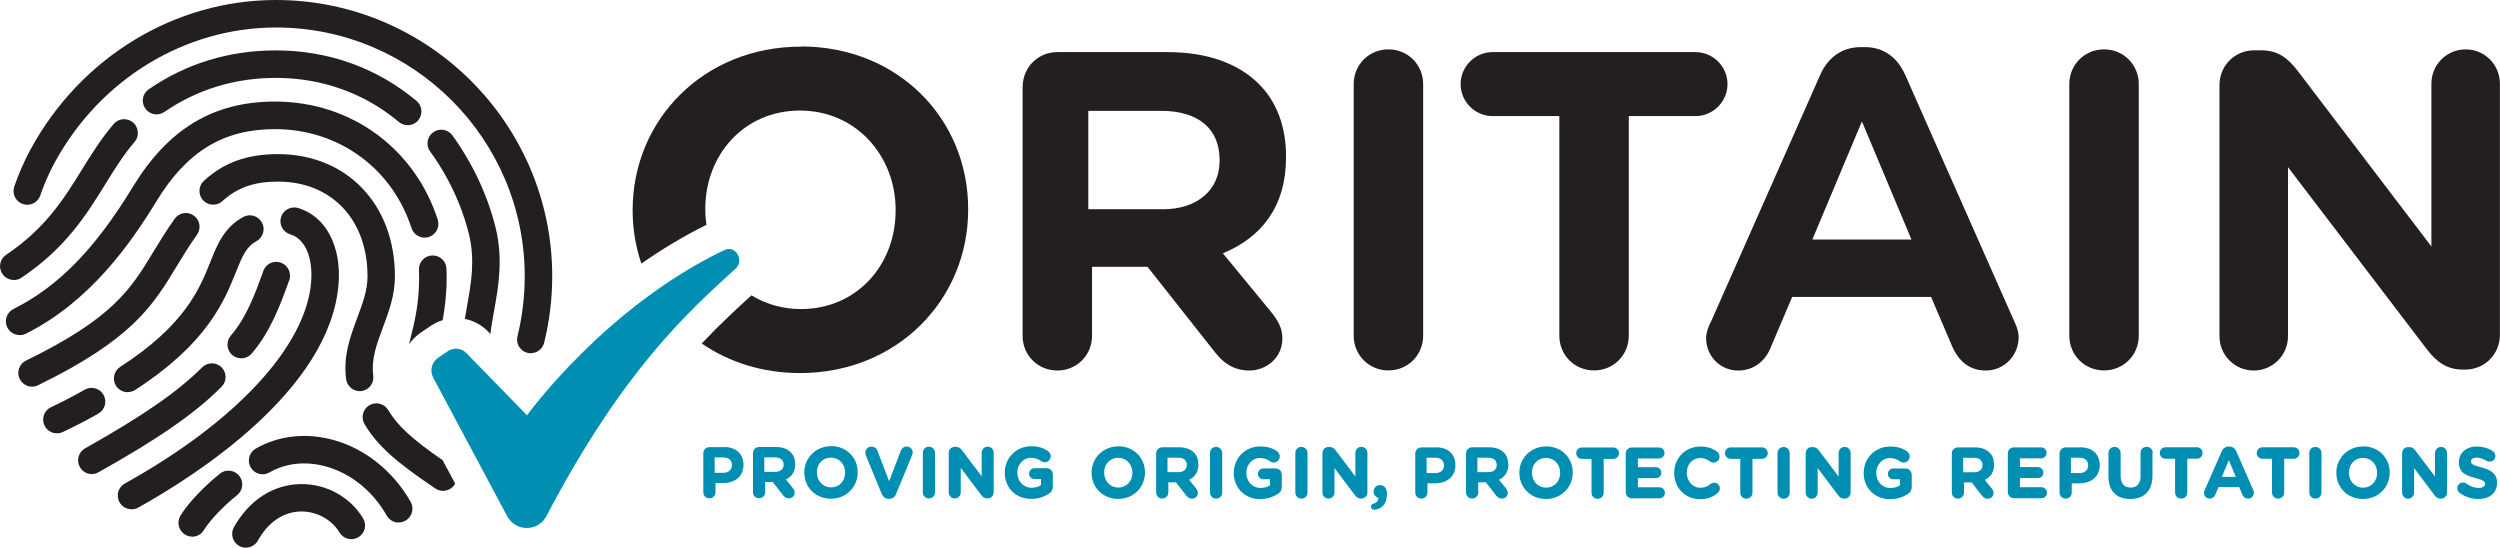 <?xml version="1.0" encoding="UTF-8"?><svg id="a" xmlns="http://www.w3.org/2000/svg" viewBox="0 0 266.38 58.36"><defs><style>.b{fill:#008eb2;}.c{fill:#231f20;}</style></defs><path class="b" d="m77.15,47.64h-1.56c-.36,0-.65.29-.65.65v4.16c0,.37.28.65.65.65s.65-.29.65-.65v-.98h.8c1.33,0,2.18-.76,2.18-1.94s-.81-1.9-2.07-1.9Zm-1,2.74v-1.64h.9c.6,0,.94.3.94.83,0,.48-.37.81-.92.81h-.92Zm8.58-.93c0-.51-.16-.95-.47-1.26-.36-.36-.9-.56-1.57-.56h-1.81c-.36,0-.65.29-.65.65v4.16c0,.37.28.65.65.65s.65-.29.65-.65v-1.08h.81l1.1,1.41c.17.22.37.33.62.33.3,0,.62-.23.62-.61,0-.21-.1-.35-.2-.49l-.74-.91c.66-.31,1-.87,1-1.65Zm-3.29.83v-1.54h1.15c.58,0,.91.28.91.78,0,.46-.35.76-.89.76h-1.18Zm7.11-2.74c-1.6,0-2.85,1.23-2.85,2.8h0c0,1.6,1.22,2.8,2.84,2.8s2.85-1.23,2.85-2.82-1.22-2.79-2.84-2.79Zm1.5,2.82c0,.9-.64,1.57-1.5,1.57s-1.51-.68-1.51-1.6.64-1.57,1.5-1.57,1.51.68,1.51,1.59h0Zm7.2-2.13c0,.12-.05.24-.07.29l-1.71,4.13c-.14.33-.38.5-.72.5h-.07c-.33,0-.58-.18-.72-.5l-1.69-4.1c-.04-.09-.07-.19-.07-.31,0-.36.28-.65.65-.65.3,0,.54.17.65.45l1.24,3.24,1.25-3.28c.08-.21.3-.42.62-.42.36,0,.64.28.64.63Zm2.38.02v4.21c0,.37-.28.65-.65.65s-.65-.29-.65-.65v-4.21c0-.37.28-.65.65-.65s.65.29.65.65Zm6.25,0v4.2c0,.37-.28.65-.65.65h-.04c-.33,0-.51-.18-.65-.37l-2.17-2.88v2.61c0,.36-.29.65-.64.65s-.64-.29-.64-.65v-4.2c0-.37.28-.65.65-.65h.12c.33,0,.51.18.65.37l2.09,2.77v-2.51c0-.36.29-.65.64-.65s.64.29.64.65Zm6.3,2.29v1.28c0,.37-.14.62-.44.8-.57.36-1.2.54-1.86.54-1.63,0-2.82-1.17-2.82-2.79h0c0-1.59,1.23-2.82,2.81-2.82.76,0,1.3.16,1.82.53.08.06.27.23.27.53,0,.36-.29.65-.64.65-.18,0-.3-.07-.39-.13-.34-.24-.67-.35-1.1-.35-.79,0-1.43.71-1.43,1.57,0,.94.64,1.62,1.51,1.62.39,0,.74-.1,1.01-.28v-.65h-.7c-.32,0-.57-.26-.57-.57s.26-.58.57-.58h1.31c.36,0,.65.29.65.65Zm6.98-2.98c-1.6,0-2.85,1.23-2.85,2.8h0c0,1.6,1.22,2.8,2.84,2.8s2.85-1.23,2.85-2.82-1.22-2.79-2.84-2.79Zm1.5,2.82c0,.9-.64,1.57-1.5,1.57s-1.51-.68-1.51-1.6.64-1.57,1.5-1.57,1.51.68,1.51,1.59h0Zm7.03-.9c0-.51-.16-.95-.47-1.26-.36-.36-.9-.56-1.57-.56h-1.81c-.36,0-.65.29-.65.65v4.16c0,.37.28.65.65.65s.65-.29.65-.65v-1.08h.81l1.1,1.41c.17.22.37.33.62.33.3,0,.62-.23.62-.61,0-.21-.1-.35-.2-.49l-.74-.91c.66-.31,1-.87,1-1.65Zm-3.29.83v-1.54h1.15c.58,0,.91.28.91.78,0,.46-.35.76-.89.76h-1.18Zm5.83-2.04v4.21c0,.37-.28.65-.65.65s-.65-.29-.65-.65v-4.21c0-.37.28-.65.65-.65s.65.29.65.65Zm6.35,2.29v1.28c0,.37-.14.62-.44.8-.58.36-1.2.54-1.86.54-1.63,0-2.82-1.17-2.82-2.79h0c0-1.59,1.23-2.82,2.81-2.82.76,0,1.3.16,1.82.53.08.06.27.23.27.53,0,.36-.29.65-.64.65-.19,0-.31-.07-.39-.13-.34-.24-.67-.35-1.1-.35-.79,0-1.43.71-1.43,1.57,0,.94.64,1.62,1.51,1.62.39,0,.74-.1,1.01-.28v-.65h-.71c-.32,0-.57-.25-.57-.57s.26-.58.57-.58h1.31c.36,0,.65.29.65.65Zm2.74-2.29v4.21c0,.37-.28.65-.65.65s-.65-.29-.65-.65v-4.21c0-.37.28-.65.65-.65s.65.29.65.65Zm6.38,0v4.2c0,.37-.28.65-.65.65h-.04c-.33,0-.51-.18-.65-.37l-2.17-2.88v2.61c0,.36-.29.65-.64.65s-.64-.29-.64-.65v-4.2c0-.37.28-.65.65-.65h.12c.33,0,.51.18.65.37l2.09,2.77v-2.51c0-.36.29-.65.64-.65s.64.29.64.65Zm2.08,4.34v.03c0,.55-.15.98-.46,1.29-.23.23-.58.38-.89.38-.26,0-.35-.18-.35-.33s.1-.28.28-.32c.33-.08.51-.29.52-.59-.26-.09-.52-.33-.52-.67,0-.42.29-.71.69-.71.45,0,.74.35.74.92Zm5.23-4.94h-1.56c-.36,0-.65.29-.65.65v4.16c0,.37.28.65.65.65s.65-.29.65-.65v-.98h.8c1.33,0,2.18-.76,2.18-1.94s-.81-1.9-2.07-1.9Zm-1,2.74v-1.64h.9c.6,0,.95.3.95.83,0,.48-.37.81-.92.81h-.92Zm8.7-.93c0-.51-.16-.95-.47-1.26-.36-.36-.9-.56-1.57-.56h-1.81c-.36,0-.65.29-.65.65v4.16c0,.37.28.65.65.65s.65-.29.65-.65v-1.08h.81l1.1,1.41c.17.22.37.33.62.33.3,0,.62-.23.62-.61,0-.21-.09-.35-.2-.49l-.74-.91c.66-.31,1-.87,1-1.65Zm-3.29.83v-1.54h1.15c.58,0,.91.28.91.78,0,.47-.34.76-.89.76h-1.17Zm7.32-2.74c-1.6,0-2.85,1.23-2.85,2.8h0c0,1.6,1.22,2.8,2.84,2.8s2.85-1.23,2.85-2.82-1.22-2.79-2.84-2.79Zm1.5,2.82c0,.9-.64,1.57-1.5,1.57s-1.51-.68-1.51-1.6.64-1.57,1.5-1.57,1.51.68,1.51,1.59h0Zm6.27-2.1c0,.33-.27.61-.6.61h-1.03v3.6c0,.37-.28.65-.65.65s-.65-.29-.65-.65v-3.6h-1.03c-.33,0-.6-.27-.6-.61s.27-.61.6-.61h3.36c.33,0,.6.27.6.61Zm4.89,4.23c0,.32-.26.58-.59.58h-2.93c-.36,0-.65-.29-.65-.65v-4.12c0-.37.28-.65.65-.65h2.9c.32,0,.58.27.58.59s-.26.58-.58.58h-2.26v.93h1.92c.32,0,.58.27.58.59s-.26.58-.58.58h-1.92v.97h2.29c.32,0,.59.27.59.59Zm5.86-.48c0,.18-.08.35-.22.47-.53.47-1.12.68-1.9.68-1.57,0-2.75-1.2-2.75-2.79h0c0-1.61,1.2-2.82,2.79-2.82.72,0,1.29.18,1.79.55.12.09.25.28.25.52,0,.35-.29.64-.64.64-.19,0-.31-.08-.38-.12-.33-.25-.66-.37-1.03-.37-.82,0-1.44.68-1.44,1.57s.62,1.6,1.44,1.6c.49,0,.79-.16,1.09-.4.11-.09.25-.14.39-.14.33,0,.61.28.61.61Zm5.1-3.76c0,.33-.27.61-.6.61h-1.03v3.6c0,.37-.28.65-.65.65s-.65-.29-.65-.65v-3.6h-1.03c-.33,0-.6-.27-.6-.61s.27-.61.6-.61h3.36c.33,0,.6.27.6.61Zm2.34,0v4.21c0,.37-.28.65-.65.65s-.65-.29-.65-.65v-4.21c0-.37.28-.65.65-.65s.65.29.65.65Zm6.49,0v4.2c0,.37-.28.65-.65.65h-.04c-.33,0-.51-.18-.65-.37l-2.17-2.88v2.61c0,.36-.29.65-.64.65s-.64-.29-.64-.65v-4.2c0-.37.28-.65.65-.65h.12c.33,0,.51.18.65.37l2.09,2.77v-2.51c0-.36.29-.65.64-.65s.64.29.64.65Zm6.51,2.29v1.28c0,.37-.14.62-.44.8-.58.36-1.2.54-1.86.54-1.63,0-2.82-1.17-2.82-2.79h0c0-1.59,1.23-2.82,2.81-2.82.76,0,1.3.16,1.82.53.08.06.27.23.27.53,0,.36-.29.65-.64.65-.19,0-.31-.07-.39-.13-.34-.24-.67-.35-1.1-.35-.79,0-1.43.71-1.43,1.57,0,.94.64,1.62,1.51,1.62.39,0,.74-.1,1.01-.28v-.65h-.71c-.32,0-.57-.25-.57-.57s.26-.58.57-.58h1.31c.36,0,.65.29.65.65Zm8.77-1.08c0-.51-.16-.95-.47-1.26-.36-.36-.9-.56-1.57-.56h-1.81c-.36,0-.65.29-.65.65v4.16c0,.37.28.65.65.65s.65-.29.65-.65v-1.08h.81l1.1,1.41c.17.22.37.33.62.33.3,0,.62-.23.62-.61,0-.21-.09-.35-.2-.49l-.74-.91c.66-.31,1-.87,1-1.65Zm-3.29.83v-1.54h1.15c.58,0,.91.28.91.78,0,.47-.34.76-.89.76h-1.17Zm8.93,2.19c0,.32-.26.58-.59.58h-2.93c-.36,0-.65-.29-.65-.65v-4.12c0-.37.28-.65.65-.65h2.9c.32,0,.58.27.58.59s-.26.58-.58.58h-2.26v.93h1.92c.32,0,.58.27.58.59s-.26.58-.58.58h-1.92v.97h2.29c.32,0,.59.27.59.59Zm3.55-4.84h-1.56c-.36,0-.65.29-.65.65v4.16c0,.37.28.65.65.65s.65-.29.65-.65v-.98h.8c1.33,0,2.18-.76,2.18-1.94s-.81-1.9-2.07-1.9Zm-1,2.74v-1.64h.9c.6,0,.94.3.94.83,0,.48-.37.81-.92.81h-.92Zm8.69-2.14v2.44c0,1.56-.86,2.46-2.36,2.46s-2.33-.88-2.33-2.42v-2.48c0-.37.28-.65.65-.65s.65.29.65.65v2.45c0,.8.38,1.23,1.06,1.23s1.06-.42,1.06-1.2v-2.49c0-.37.28-.65.65-.65s.65.29.65.65Zm5.34,0c0,.33-.27.61-.6.61h-1.03v3.6c0,.37-.28.65-.65.65s-.65-.29-.65-.65v-3.6h-1.03c-.33,0-.6-.27-.6-.61s.27-.61.6-.61h3.36c.33,0,.6.27.6.61Zm3.58-.19c-.14-.32-.4-.5-.73-.5h-.07c-.33,0-.59.18-.74.5l-1.82,4.16c-.04.08-.07.18-.07.28,0,.34.26.61.6.61.26,0,.49-.15.6-.41l.35-.82h2.2l.33.79c.13.29.34.44.62.44.35,0,.62-.28.62-.63,0-.08-.02-.16-.06-.26l-1.82-4.16Zm-1.52,2.73l.74-1.78.74,1.78h-1.48Zm8.27-2.54c0,.33-.27.61-.6.61h-1.03v3.6c0,.37-.28.65-.65.65s-.65-.29-.65-.65v-3.6h-1.03c-.33,0-.6-.27-.6-.61s.27-.61.6-.61h3.36c.33,0,.6.27.6.61Zm2.34,0v4.21c0,.37-.28.65-.65.65s-.65-.29-.65-.65v-4.21c0-.37.28-.65.65-.65s.65.29.65.65Zm4.43-.7c-1.6,0-2.85,1.23-2.85,2.8h0c0,1.6,1.22,2.8,2.84,2.8s2.85-1.23,2.85-2.82-1.22-2.79-2.84-2.79Zm1.5,2.82c0,.9-.64,1.57-1.5,1.57s-1.51-.68-1.51-1.6.64-1.57,1.5-1.57,1.51.68,1.51,1.59h0Zm7.45-2.11v4.2c0,.37-.28.65-.65.65h-.04c-.33,0-.51-.18-.65-.37l-2.17-2.88v2.61c0,.36-.29.65-.64.65s-.64-.29-.64-.65v-4.2c0-.37.28-.65.65-.65h.12c.33,0,.51.18.65.37l2.09,2.77v-2.51c0-.36.29-.65.64-.65s.64.29.64.65Zm5.33,3.17c0,1.05-.78,1.72-1.99,1.72-.72,0-1.43-.23-2-.65-.15-.11-.25-.3-.25-.5,0-.34.27-.61.61-.61.14,0,.26.04.37.12.42.31.84.46,1.29.46.43,0,.68-.16.68-.43s-.14-.39-1-.62c-1.01-.26-1.78-.55-1.78-1.68,0-.99.78-1.68,1.9-1.68.63,0,1.2.16,1.7.48.14.08.29.26.29.52,0,.34-.27.61-.61.61-.12,0-.22-.03-.33-.09-.39-.23-.74-.34-1.06-.34-.36,0-.6.15-.6.39,0,.3.18.41,1.07.64,1.03.27,1.71.65,1.71,1.65Z"/><path class="c" d="m108.97,9.25c0-2.07,1.63-3.7,3.7-3.7h11.68c4.28,0,7.59,1.2,9.8,3.41,1.87,1.87,2.88,4.52,2.88,7.69v.1c0,5.29-2.64,8.55-6.73,10.24l5.14,6.25c.72.91,1.2,1.68,1.2,2.83,0,2.07-1.73,3.41-3.51,3.41-1.68,0-2.79-.82-3.65-1.92l-7.21-9.13h-5.91v7.35c0,2.07-1.63,3.7-3.7,3.7s-3.7-1.63-3.7-3.7V9.25Zm14.9,13.05c3.69,0,6.08-2.03,6.08-5.17v-.1c0-3.32-2.27-5.22-6.23-5.22h-7.76v10.48h7.91Zm20.37-13.34c0-2.07,1.63-3.7,3.7-3.7s3.7,1.63,3.7,3.7v26.81c0,2.07-1.63,3.7-3.7,3.7s-3.7-1.63-3.7-3.7V8.96Zm21.91,3.41h-7.11c-1.87,0-3.41-1.54-3.41-3.41s1.54-3.41,3.41-3.41h21.62c1.87,0,3.41,1.54,3.41,3.41s-1.54,3.41-3.41,3.41h-7.11v23.4c0,2.07-1.63,3.7-3.7,3.7s-3.7-1.63-3.7-3.7V12.37Zm16.09,22.06l11.72-26.48c.82-1.83,2.31-2.93,4.32-2.93h.43c2.02,0,3.46,1.11,4.28,2.93l11.72,26.48c.24.53.38,1.01.38,1.49,0,1.97-1.54,3.56-3.51,3.56-1.73,0-2.88-1.01-3.56-2.55l-2.26-5.29h-14.8l-2.35,5.53c-.62,1.44-1.87,2.31-3.41,2.31-1.92,0-3.41-1.54-3.41-3.46,0-.53.19-1.06.43-1.59Zm21.43-8.91l-5.28-12.58-5.28,12.58h10.56Zm16.82-16.56c0-2.07,1.63-3.7,3.7-3.7s3.7,1.63,3.7,3.7v26.81c0,2.07-1.63,3.7-3.7,3.7s-3.7-1.63-3.7-3.7V8.96Zm16,.1c0-2.07,1.63-3.7,3.7-3.7h.77c1.78,0,2.84.87,3.84,2.16l14.27,18.74V8.91c0-2.02,1.63-3.65,3.65-3.65s3.65,1.63,3.65,3.65v26.77c0,2.07-1.63,3.7-3.7,3.7h-.24c-1.78,0-2.83-.87-3.84-2.16l-14.8-19.41v18.02c0,2.02-1.63,3.65-3.65,3.65s-3.65-1.63-3.65-3.65V9.05Z"/><path class="c" d="m85.33,4.97c-10.38,0-17.92,7.83-17.92,17.39v.1c0,1.97.33,3.86.93,5.62,2.13-1.48,4.44-2.89,6.93-4.12-.07-.52-.12-1.05-.12-1.6v-.1c0-5.77,4.13-10.48,10.09-10.48s10.19,4.81,10.19,10.57v.1c0,5.77-4.13,10.48-10.09,10.48-1.98,0-3.76-.54-5.27-1.46-1.58,1.44-3.35,3.07-5.3,5.13,2.88,1.98,6.45,3.15,10.47,3.15,10.38,0,17.92-7.83,17.92-17.4v-.1c0-9.56-7.45-17.3-17.83-17.3Z"/><g><path class="b" d="m56.16,44.25s8.31-11.55,21.06-17.62c1.14-.54,2.11,1.11,1.18,1.97-4.85,4.45-11.88,10.57-20.19,26.41-.88,1.67-3.28,1.66-4.17-.01l-7.88-14.76c-.39-.74-.17-1.65.52-2.12l1.04-.7c.61-.41,1.42-.34,1.95.18l6.49,6.66Z"/><path class="c" d="m56.56,37.64c-.12,0-.23-.01-.35-.04-.79-.19-1.27-.99-1.07-1.78.51-2.07.77-4.22.77-6.38,0-14.62-11.89-26.51-26.5-26.51-9.68,0-18.7,5.48-23.54,14.31-.76,1.38-1.28,2.71-1.58,3.59-.26.77-1.1,1.17-1.86.91-.77-.26-1.17-1.1-.91-1.86.34-.98.92-2.48,1.78-4.04C8.64,6.07,18.65,0,29.4,0c16.23,0,29.44,13.21,29.44,29.44,0,2.4-.29,4.78-.86,7.08-.17.67-.76,1.11-1.42,1.11Z"/><path class="c" d="m43.45,13.34c-.33,0-.67-.11-.94-.34-3.67-3.07-8.2-4.7-13.11-4.7-4.37,0-8.37,1.22-11.89,3.63-.67.46-1.58.29-2.04-.38-.46-.67-.29-1.58.38-2.04,4.01-2.75,8.57-4.14,13.54-4.14,5.6,0,10.78,1.86,14.99,5.38.62.52.7,1.44.18,2.07-.29.35-.71.52-1.12.52Z"/><path class="c" d="m1.47,29.83c-.47,0-.94-.23-1.22-.65-.45-.67-.27-1.58.4-2.03,4.21-2.82,6.17-5.99,8.07-9.06,1.01-1.63,2.05-3.31,3.39-4.88.53-.61,1.45-.69,2.07-.16.61.53.69,1.45.16,2.07-1.19,1.39-2.13,2.9-3.12,4.51-1.97,3.18-4.19,6.78-8.93,9.96-.25.17-.53.25-.82.25Z"/><path class="c" d="m2.09,35.7c-.54,0-1.06-.3-1.31-.81-.36-.72-.07-1.6.66-1.97,4.76-2.38,8.68-6.38,12.69-12.97,3.79-6.23,8.61-9.13,15.17-9.13,8.05,0,14.86,4.94,17.34,12.58.25.77-.17,1.6-.94,1.85-.77.25-1.6-.17-1.85-.94-2.08-6.41-7.79-10.55-14.55-10.55-5.51,0-9.41,2.38-12.66,7.73-2.68,4.4-7.04,10.65-13.89,14.07-.21.1-.43.15-.65.15Z"/><path class="c" d="m38.33,41.68c-.72,0-1.35-.54-1.45-1.28-.33-2.49.45-4.55,1.19-6.55.56-1.5,1.09-2.92,1.09-4.42,0-6.03-3.83-10.08-9.54-10.08-2.53,0-4.35.64-5.91,2.07-.59.55-1.52.51-2.07-.08-.55-.6-.51-1.52.08-2.07,2.11-1.94,4.61-2.85,7.89-2.85,7.34,0,12.47,5.35,12.47,13.02,0,2.03-.65,3.77-1.28,5.45-.65,1.73-1.26,3.37-1.03,5.14.11.8-.46,1.54-1.26,1.64-.06,0-.13.01-.19.01Z"/><path class="c" d="m3.42,41.2c-.54,0-1.06-.3-1.32-.82-.36-.73-.05-1.61.67-1.96,9.29-4.53,11.17-7.63,13.54-11.54.68-1.12,1.39-2.28,2.3-3.57.47-.66,1.39-.81,2.04-.34.66.47.81,1.38.34,2.04-.85,1.2-1.53,2.31-2.18,3.39-2.52,4.16-4.7,7.74-14.76,12.65-.21.1-.43.15-.64.15Z"/><path class="c" d="m14.01,54.26c-.52,0-1.01-.27-1.28-.75-.39-.71-.14-1.6.57-1.99,11.86-6.59,19.28-14.61,19.85-21.44.22-2.64-.65-4.65-2.22-5.11-.78-.23-1.22-1.05-.99-1.82.23-.78,1.05-1.21,1.82-.99,2.96.88,4.65,4.09,4.31,8.17-.94,11.26-15.24,20.36-21.35,23.76-.23.13-.47.18-.71.18Z"/><path class="c" d="m13.6,41.79c-.48,0-.95-.24-1.23-.67-.44-.68-.24-1.59.44-2.03,6.92-4.47,8.46-8.33,9.59-11.15.76-1.91,1.48-3.71,3.52-4.82.71-.39,1.6-.12,1.99.59.39.71.12,1.6-.59,1.99-1.06.58-1.46,1.49-2.2,3.33-1.2,3-3.01,7.54-10.72,12.52-.25.16-.52.23-.79.23Z"/><path class="c" d="m6.06,46.17c-.55,0-1.07-.31-1.32-.83-.35-.73-.04-1.61.69-1.95,1.27-.6,2.48-1.23,3.6-1.87.7-.4,1.6-.15,2,.55.4.7.15,1.6-.55,2-1.18.67-2.45,1.33-3.78,1.96-.2.1-.42.14-.63.14Z"/><path class="c" d="m9.79,50.52c-.51,0-1.01-.27-1.28-.75-.4-.71-.15-1.6.56-2,6.22-3.5,9.83-6,12.47-8.63.57-.57,1.5-.57,2.07,0,.57.57.57,1.5,0,2.07-2.84,2.84-6.64,5.48-13.11,9.11-.23.13-.47.19-.72.19Z"/><path class="c" d="m42.48,55.68c-.51,0-1.01-.27-1.28-.75-1.47-2.6-3.83-4.5-6.48-5.23-2.14-.59-4.28-.36-6.01.64-.7.41-1.6.16-2-.54-.4-.7-.16-1.6.54-2,2.42-1.39,5.35-1.72,8.25-.93,3.4.93,6.41,3.34,8.26,6.61.4.7.15,1.6-.56,2-.23.13-.48.19-.72.19Z"/><path class="c" d="m20.48,57.18c-.26,0-.53-.07-.77-.22-.69-.43-.9-1.33-.48-2.02,1.29-2.08,3.72-4.09,4.2-4.47.63-.51,1.55-.4,2.06.23.51.63.41,1.55-.23,2.06-1.22.98-2.79,2.51-3.54,3.73-.28.45-.76.7-1.25.7Z"/><path class="c" d="m26.2,58.36c-.24,0-.49-.06-.71-.19-.71-.39-.96-1.29-.57-1.99,1.6-2.87,4.18-4.55,7.09-4.6,2.72-.05,5.29,1.35,6.68,3.65.42.69.2,1.59-.5,2.01-.69.42-1.59.2-2.01-.5-.84-1.39-2.46-2.27-4.12-2.24-1.86.03-3.49,1.13-4.58,3.1-.27.48-.77.75-1.28.75Z"/><path class="c" d="m47.16,49.03c-3.27-2.25-4.8-3.67-5.8-5.34-.42-.7-1.32-.92-2.01-.51-.69.41-.92,1.31-.51,2.01,1.34,2.24,3.24,3.97,7.55,6.86.25.17.53.25.82.25.47,0,.93-.23,1.22-.65.03-.05.04-.1.06-.14l-1.33-2.48Z"/><path class="c" d="m30.9,29.37c0-.81-.66-1.47-1.47-1.47-.69,0-1.27.48-1.42,1.12h0c-.82,2.26-1.75,4.82-3.41,6.73-.53.61-.47,1.54.14,2.07.28.24.62.36.96.36.41,0,.82-.17,1.11-.5,2.01-2.32,3.09-5.28,3.95-7.66h0c.1-.2.15-.41.15-.64Z"/><path class="c" d="m49.95,24.89c.7,2.8.25,5.29-.18,7.69-.08.47-.17.93-.24,1.4.91.18,1.74.62,2.41,1.28l.32.33c.07-.74.22-1.57.39-2.49.46-2.58.99-5.51.14-8.92-1.21-4.85-3.62-8.45-4.6-9.77-.48-.65-1.4-.79-2.05-.3-.65.48-.78,1.4-.3,2.05.88,1.18,3.03,4.39,4.11,8.73Z"/><path class="c" d="m43.59,36.67c.33-.48.76-.9,1.27-1.25l1.04-.7c.4-.27.82-.47,1.27-.61.23-1.28.42-2.76.42-4.56,0-.31,0-.62-.02-.93-.03-.81-.71-1.43-1.53-1.4-.81.03-1.44.72-1.4,1.53.01.27.02.53.02.8,0,2.76-.47,4.68-.89,6.37-.06.26-.12.51-.18.75Z"/></g></svg>